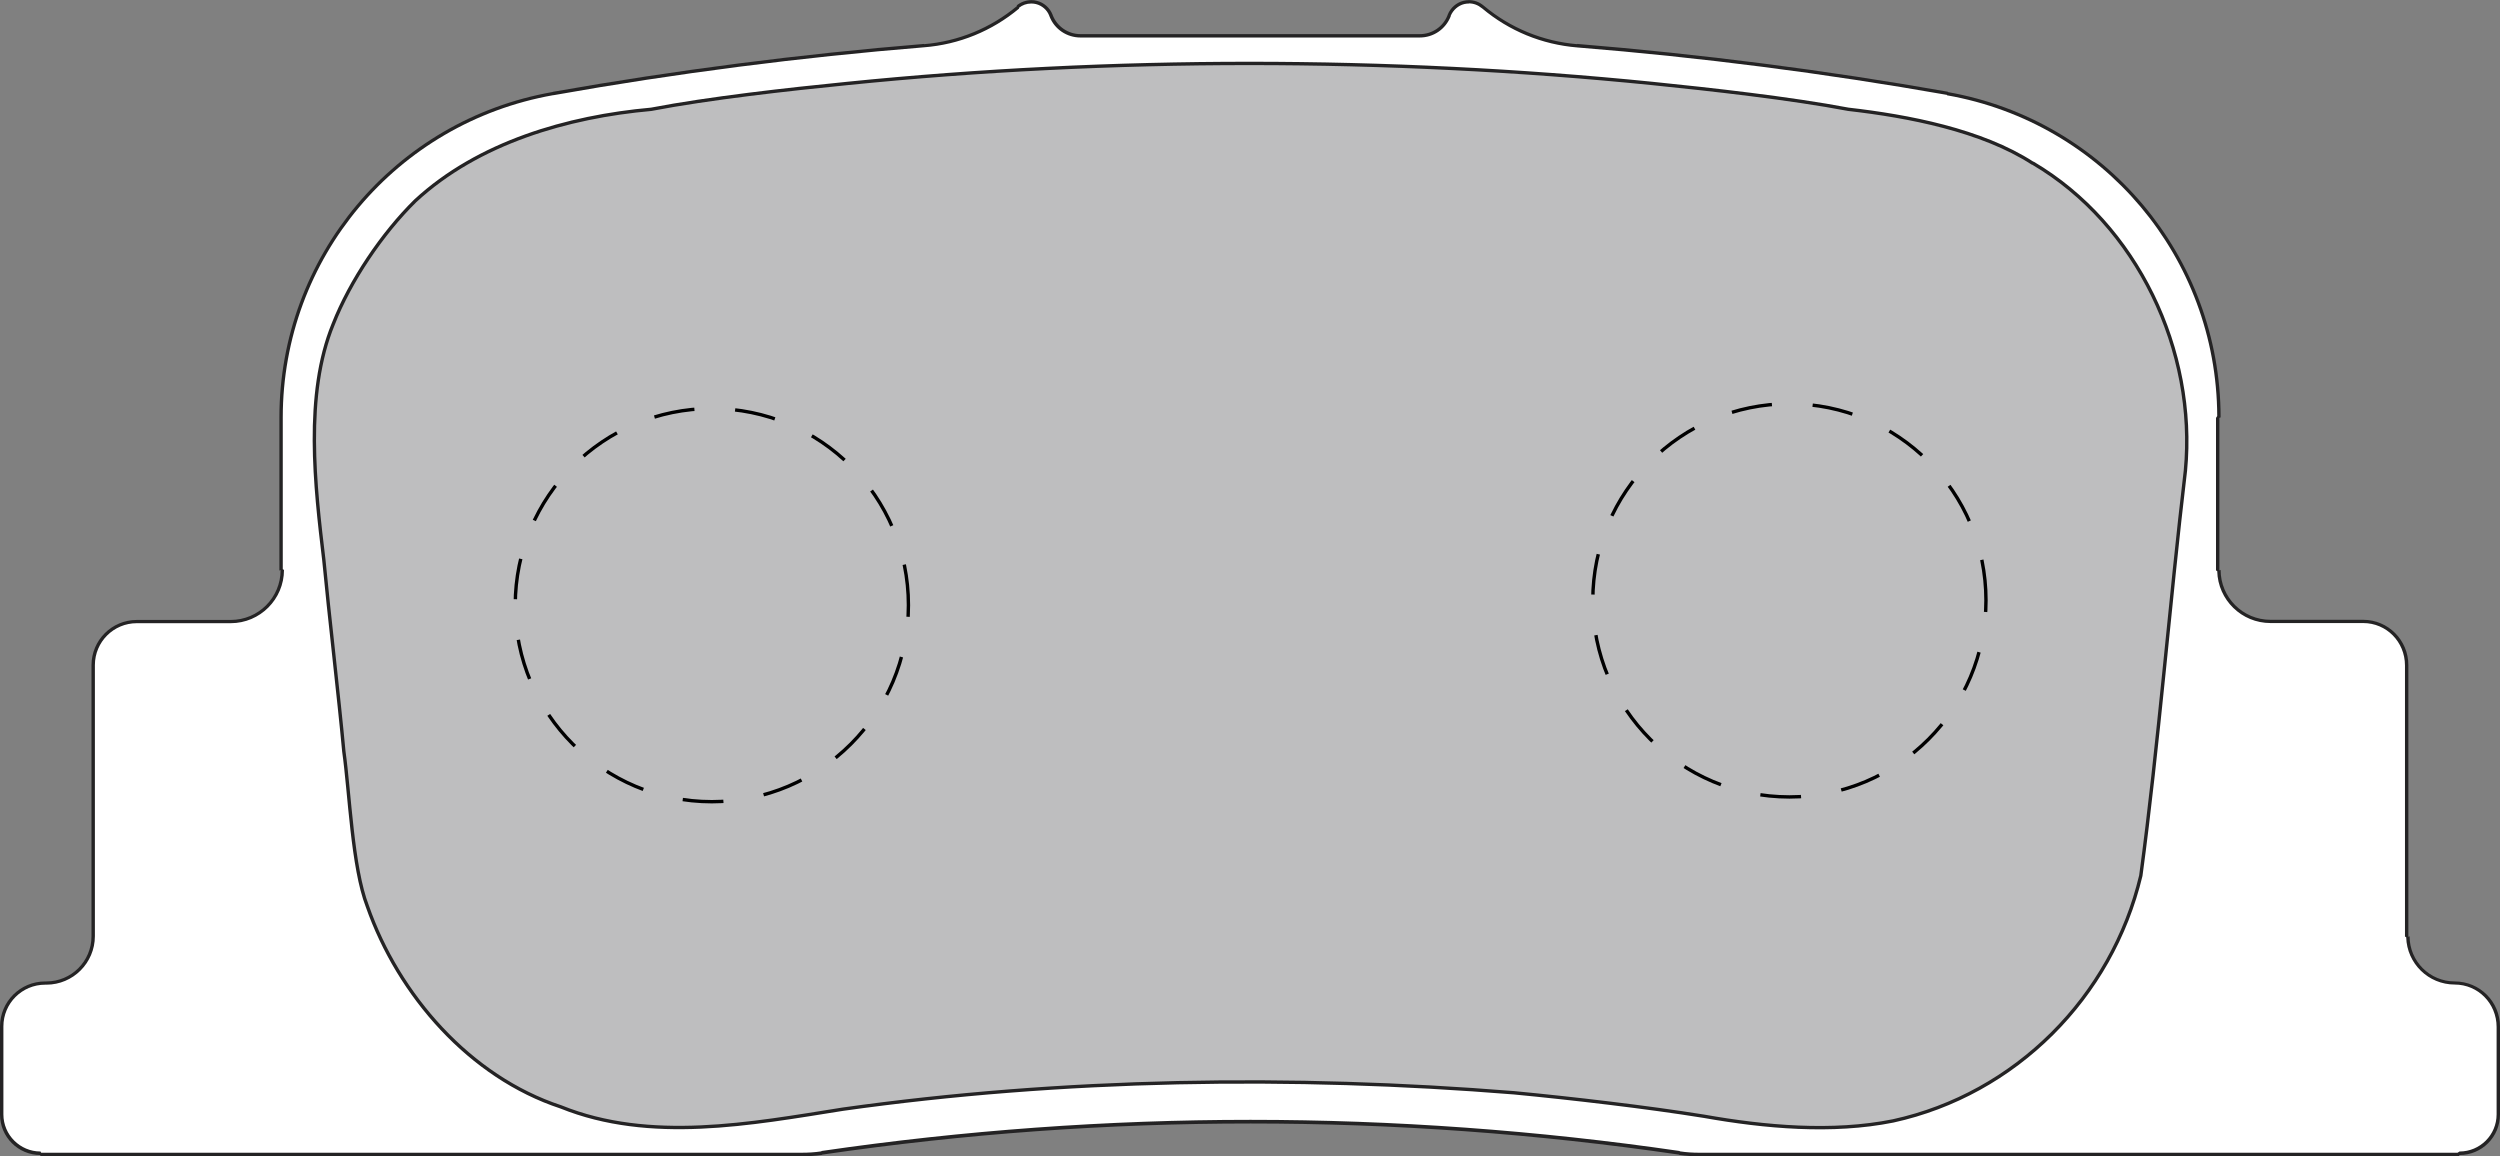 <?xml version="1.0" encoding="UTF-8"?><svg id="Layer_2" xmlns="http://www.w3.org/2000/svg" viewBox="0 0 183.89 85.04"><rect x="0" y="0" width="183.89" height="85.04" fill="#808080" stroke="none"/><g id="Layer_1-2"><g id="gn0029"><path d="M124.97,84.92c-.47,0-.96-.03-1.44-.1-10.42-1.54-21.03-2.31-31.54-2.31s-21.12,.77-31.53,2.29l-.1,.07c-.4,.02-.88,.06-1.35,.06H3l-.02-.09c-1.57,0-2.85-1.28-2.85-2.85v-6.43c0-1.81,1.44-3.24,3.2-3.24,1.97,0,3.51-1.52,3.54-3.41v-19.94c0-1.81,1.43-3.24,3.2-3.24h6.86c2.13,0,3.84-1.7,3.84-3.79l-.09-.05v-11.13c0-11.8,8.4-21.81,19.97-23.85,9.05-1.61,18.22-2.79,27.31-3.53h0c2.56-.2,4.95-1.18,6.92-2.83v-.07c.28-.22,.62-.33,.97-.33,.13,0,.26,.02,.38,.05,.48,.12,.88,.47,1.07,.93,.37,.94,1.2,1.51,2.14,1.52h24.95c1,0,1.85-.57,2.2-1.46,.2-.52,.6-.87,1.09-.99,.12-.03,.25-.05,.38-.05,.37,0,.72,.13,1,.36,2.02,1.69,4.42,2.67,6.97,2.88h0c9.08,.73,18.24,1.91,27.22,3.49v.02c11.56,2.04,19.96,12.03,19.98,23.77l-.09,.09v11.22l.09,.05c.05,2.03,1.71,3.67,3.75,3.7h6.82c1.81,0,3.24,1.43,3.24,3.2v19.99l.09,.05c.05,1.86,1.58,3.35,3.45,3.35,1.76,0,3.2,1.44,3.2,3.2v6.48c0,1.57-1.28,2.85-2.85,2.85l-.11,.07,.07,.02h-55.9Z" style="fill:#fff;"/><path d="M108.05,.25c.34,0,.66,.12,.94,.35l.03,.02c1.99,1.67,4.41,2.66,6.99,2.87h0c9.08,.73,18.23,1.91,27.2,3.49v.03c11.49,2.03,19.83,11.94,19.88,23.59l-.09,.14v11.22l.09,.05c.05,2.12,1.79,3.82,3.92,3.82h6.82c1.7,0,3.07,1.38,3.07,3.12v19.94l.09,.05c.05,1.93,1.63,3.48,3.57,3.48,1.7,0,3.08,1.38,3.08,3.12v6.43c0,1.51-1.22,2.73-2.73,2.73l-.14,.09h-55.8c-.46,0-.93-.03-1.39-.1l-.05-.03c-10.41-1.52-21.02-2.29-31.55-2.29s-21.13,.77-31.54,2.29l-.04,.03c-.46,.07-.93,.1-1.44,.1H3.03l-.05-.09c-1.5,0-2.73-1.22-2.73-2.73v-6.47c0-1.7,1.38-3.07,3.07-3.07h.09c1.97,0,3.57-1.6,3.57-3.57v-19.94c0-1.7,1.38-3.08,3.08-3.08h6.91c2.16,0,3.92-1.76,3.92-3.92l-.09-.05v-11.17c0-11.69,8.36-21.65,19.9-23.7h.03c8.98-1.6,18.15-2.78,27.24-3.52h0c2.58-.2,5-1.19,6.99-2.85v-.06c.25-.2,.56-.31,.89-.31,.12,0,.23,.01,.35,.04,.44,.11,.81,.43,.97,.84l.03,.08c.37,.94,1.27,1.54,2.28,1.54h24.95c1.01,0,1.9-.6,2.28-1.56v-.04c.18-.42,.55-.75,.99-.86,.12-.03,.23-.04,.35-.04m8.1,2.76h0m-8.1-3.01c-.14,0-.27,.02-.41,.05-.52,.13-.95,.51-1.15,1.01l-.02,.06c-.33,.84-1.14,1.38-2.04,1.38h-24.95c-.9,0-1.71-.55-2.04-1.38l-.02-.06c-.2-.5-.63-.88-1.15-1.01-.14-.04-.27-.05-.41-.05-.39,0-.78,.14-1.08,.39l.03,.04c-1.94,1.62-4.33,2.6-6.85,2.81l.02-.02c-9.15,.75-18.25,1.92-27.29,3.52l-.06,.02c-11.61,2.05-20.08,12.14-20.08,23.93v11.27l.09-.04c0,2.03-1.64,3.67-3.67,3.67h-6.91c-1.84,0-3.33,1.49-3.33,3.33v19.94c0,1.84-1.49,3.32-3.32,3.32h-.09c-1.84,0-3.32,1.49-3.32,3.32v6.47c0,1.65,1.33,2.98,2.98,2.98l-.04,.09H59.01c.49,0,.97-.03,1.45-.1l.02-.02c10.45-1.53,20.98-2.29,31.51-2.29s21.06,.76,31.51,2.29l.02,.02c.48,.07,.97,.1,1.45,.1h55.9l.04-.09c1.65,0,2.98-1.33,2.98-2.98v-6.47c0-1.84-1.49-3.32-3.33-3.32s-3.32-1.49-3.32-3.32l-.09,.04v-19.99c0-1.84-1.49-3.33-3.32-3.33h-6.82c-2.03,0-3.67-1.64-3.67-3.67l-.09,.04v-11.22l.09-.04c0-11.79-8.47-21.88-20.08-23.93l.03-.02c-9.04-1.6-18.14-2.77-27.29-3.52l.02,.02c-2.52-.21-4.91-1.19-6.85-2.81l-.05-.04c-.31-.26-.69-.39-1.08-.39m-40.08,3.22h0Zm115.92,78.75v0ZM0,81.97v0Z" style="fill:#242324;"/><path d="M149.53,12c7.68,4.52,12.06,13.82,11.22,22.62-1.14,9.56-1.99,20.26-3.28,29.79-2.13,8.93-9.22,16.07-18.22,18.04-4.47,.9-9.45,.45-13.9-.34-4.14-.67-9.8-1.33-13.99-1.73-16.28-1.31-33.2-1.07-49.38,1.21-6.74,1.07-14.15,2.48-20.72-.17-6.69-2.2-11.95-8.22-14.24-14.76-1.11-2.86-1.3-8.36-1.73-11.4-.36-3.92-1.1-10.15-1.47-14.07-.65-5.42-1.44-12.16,.69-17.35,1.25-3.18,3.6-6.67,6.04-9.07,4.63-4.28,11.2-6.18,17.35-6.73,4.28-.82,10.08-1.47,14.42-1.9,19.48-1.97,39.74-1.96,59.22,0,4.33,.44,10.14,1.09,14.42,1.9,4.38,.5,9.79,1.53,13.56,3.97" style="fill:#bebebf;"/><path d="M149.53,12c7.68,4.52,12.06,13.82,11.22,22.62-1.14,9.56-1.99,20.26-3.28,29.79-2.13,8.93-9.22,16.07-18.22,18.04-4.47,.9-9.45,.45-13.9-.34-4.14-.67-9.8-1.33-13.99-1.73-16.28-1.31-33.2-1.07-49.38,1.21-6.74,1.07-14.15,2.48-20.72-.17-6.69-2.2-11.95-8.22-14.24-14.76-1.11-2.86-1.3-8.36-1.73-11.4-.36-3.92-1.1-10.15-1.47-14.07-.65-5.42-1.44-12.16,.69-17.35,1.25-3.18,3.6-6.67,6.04-9.07,4.63-4.28,11.2-6.18,17.35-6.73,4.28-.82,10.08-1.47,14.42-1.9,19.48-1.97,39.74-1.96,59.22,0,4.33,.44,10.14,1.09,14.42,1.9,4.38,.5,9.79,1.53,13.56,3.97Z" style="fill:none; stroke:#242324; stroke-linejoin:bevel; stroke-width:.25px;"/><path d="M66.82,44.51c0-7.99-6.47-14.46-14.46-14.46s-14.46,6.47-14.46,14.46,6.48,14.46,14.46,14.46,14.46-6.48,14.46-14.46" style="fill:none; stroke:#000; stroke-dasharray:0 0 3 3; stroke-miterlimit:10; stroke-width:.25px;"/><path d="M146.08,44.16c0-7.99-6.48-14.46-14.46-14.46s-14.46,6.48-14.46,14.46,6.47,14.46,14.46,14.46,14.46-6.48,14.46-14.46" style="fill:none; stroke:#000; stroke-dasharray:0 0 3 3; stroke-miterlimit:10; stroke-width:.25px;"/></g></g></svg>